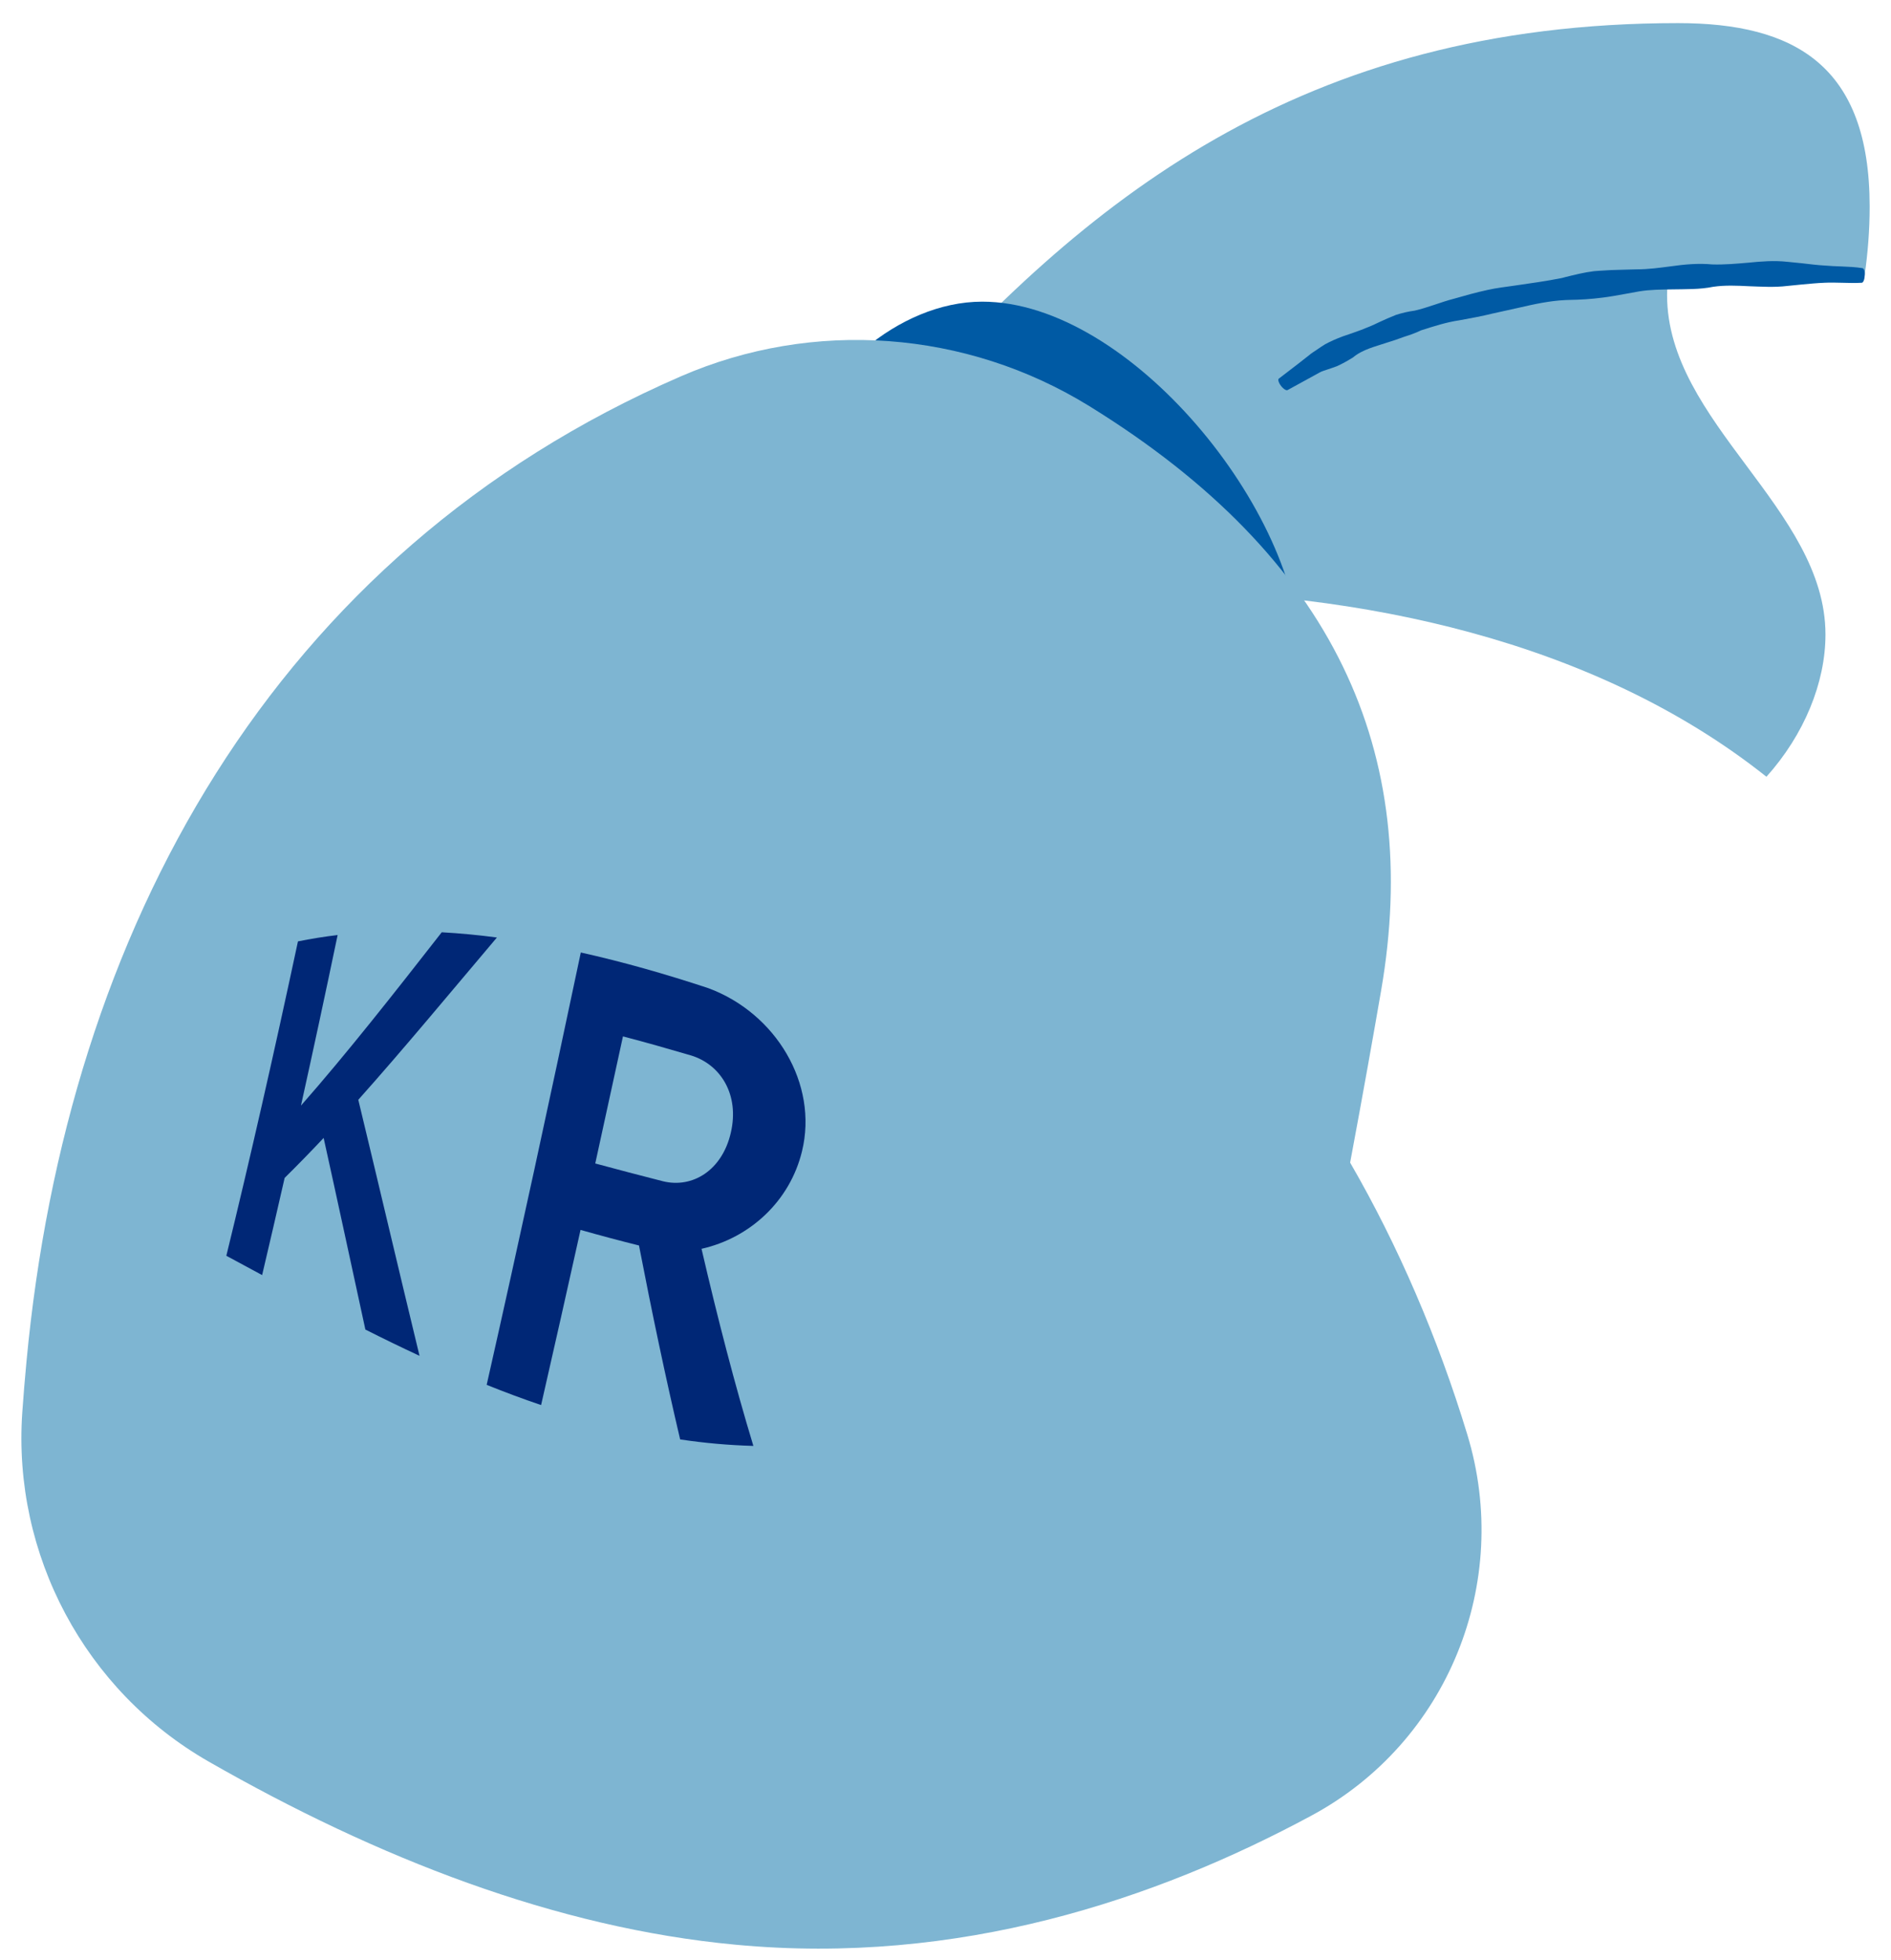 <svg width="55" height="57" viewBox="0 0 55 57" fill="none" xmlns="http://www.w3.org/2000/svg">
<path d="M26.057 12.045C31.52 5.85 37.812 0.672 48.806 0.672C52.2 0.672 54.379 1.907 54.379 6.005C54.379 6.703 54.325 7.366 54.232 8.013C53.107 7.971 51.986 7.937 50.873 7.937C50.092 7.937 49.315 7.954 48.538 7.992C48.504 8.185 48.487 8.378 48.487 8.58C48.487 12.292 53.094 14.795 53.094 18.453C53.094 19.856 52.473 21.368 51.377 22.59C46.383 18.617 39.508 17.181 33.15 17.181C32.234 17.181 31.327 17.21 30.441 17.269" fill="#7EB5D2"/>
<path d="M23.327 12.948C23.717 10.987 26.107 8.773 28.568 8.773C32.873 8.773 37.816 14.905 37.816 19.075C37.816 21.599 36.652 23.485 33.893 23.485C32.133 23.485 30.29 22.729 28.782 22.036" fill="#005AA4"/>
<path d="M6.07 51.232C2.471 49.17 0.363 45.218 0.648 41.081C0.682 40.586 0.724 40.09 0.77 39.599C1.95 27.033 7.947 16.097 19.795 10.948C23.654 9.269 28.106 9.6 31.688 11.814C38.828 16.223 41.36 21.901 40.172 28.797C39.966 29.994 39.642 31.821 39.269 33.812C40.667 36.227 41.826 38.923 42.675 41.715C43.989 46.024 42.108 50.669 38.143 52.803C33.624 55.239 27.883 57.17 21.391 56.557C16.17 56.07 10.963 54.033 6.07 51.232Z" fill="#7EB5D2"/>
<path d="M37.45 11.344L38.063 11.008L38.378 10.835C38.45 10.793 38.534 10.773 38.618 10.743C38.706 10.714 38.794 10.684 38.882 10.651C39.033 10.584 39.185 10.499 39.353 10.395C39.634 10.159 40.004 10.079 40.335 9.966C40.499 9.916 40.667 9.861 40.831 9.798C40.999 9.744 41.167 9.689 41.327 9.609C41.692 9.492 42.07 9.37 42.448 9.315C42.767 9.256 43.095 9.198 43.414 9.118L44.174 8.95C44.611 8.849 45.069 8.748 45.526 8.727L45.631 8.723C45.955 8.719 46.282 8.698 46.606 8.656C46.82 8.631 47.038 8.589 47.252 8.551L47.672 8.475C47.996 8.421 48.327 8.421 48.647 8.416C49.033 8.408 49.436 8.421 49.827 8.341C50.171 8.29 50.524 8.307 50.864 8.324C51.234 8.337 51.612 8.362 51.985 8.316L52.405 8.274C52.628 8.253 52.846 8.232 53.069 8.223C53.228 8.215 53.388 8.219 53.548 8.223C53.745 8.227 53.951 8.236 54.152 8.223C54.194 8.219 54.232 8.127 54.236 8.013C54.245 7.9 54.215 7.808 54.173 7.799C53.968 7.766 53.762 7.757 53.56 7.749C53.401 7.745 53.241 7.736 53.077 7.723C52.855 7.711 52.632 7.682 52.405 7.656C52.267 7.64 52.124 7.627 51.985 7.614C51.603 7.572 51.221 7.602 50.847 7.64C50.503 7.669 50.146 7.702 49.797 7.69C49.394 7.652 48.987 7.69 48.6 7.745C48.277 7.787 47.945 7.833 47.614 7.833L47.177 7.845C46.954 7.849 46.736 7.858 46.513 7.875L46.358 7.887C46.076 7.921 45.799 7.992 45.526 8.059L45.43 8.085C44.972 8.177 44.506 8.24 44.048 8.307C43.788 8.345 43.523 8.374 43.263 8.433C42.931 8.505 42.603 8.597 42.284 8.689C41.906 8.786 41.532 8.946 41.146 9.034C40.961 9.059 40.781 9.101 40.608 9.156C40.436 9.223 40.268 9.298 40.104 9.374C39.773 9.538 39.42 9.66 39.059 9.781C38.865 9.853 38.697 9.928 38.542 10.012C38.458 10.063 38.378 10.117 38.299 10.172C38.227 10.222 38.147 10.268 38.08 10.327L37.774 10.567L37.194 11.012C37.16 11.037 37.19 11.134 37.261 11.226C37.333 11.318 37.417 11.365 37.45 11.344Z" fill="#005AA4"/>
<path d="M8.666 27.378C9.048 27.302 9.43 27.239 9.82 27.193C9.464 28.902 9.107 30.557 8.754 32.153C10.081 30.645 11.454 28.898 12.848 27.113C13.378 27.143 13.915 27.193 14.453 27.265C13.092 28.873 11.74 30.507 10.421 31.985C10.988 34.333 11.58 36.861 12.202 39.431C11.668 39.183 11.143 38.927 10.627 38.667C10.207 36.735 9.804 34.858 9.413 33.094C9.031 33.501 8.653 33.887 8.279 34.257C8.061 35.223 7.838 36.164 7.624 37.083C7.271 36.894 6.923 36.705 6.583 36.521C7.263 33.74 7.96 30.683 8.666 27.378Z" fill="#002776"/>
<path d="M16.893 27.701C18.119 27.974 19.358 28.327 20.601 28.738C22.567 29.465 23.802 31.523 23.327 33.48C22.974 34.937 21.807 36.004 20.404 36.319C20.878 38.364 21.378 40.292 21.912 42.051C21.194 42.031 20.484 41.968 19.782 41.862C19.362 40.074 18.963 38.179 18.585 36.222C18.014 36.08 17.447 35.928 16.885 35.769C16.507 37.474 16.124 39.175 15.738 40.863C15.205 40.682 14.675 40.485 14.155 40.275C15.079 36.185 15.994 31.96 16.893 27.701ZM18.119 30.141C17.851 31.372 17.582 32.606 17.313 33.837C17.964 34.013 18.619 34.185 19.278 34.353C20.139 34.568 21.005 34.038 21.256 32.942C21.513 31.838 20.962 30.96 20.102 30.696C19.438 30.502 18.779 30.313 18.119 30.141Z" fill="#002776"/>
</svg>
